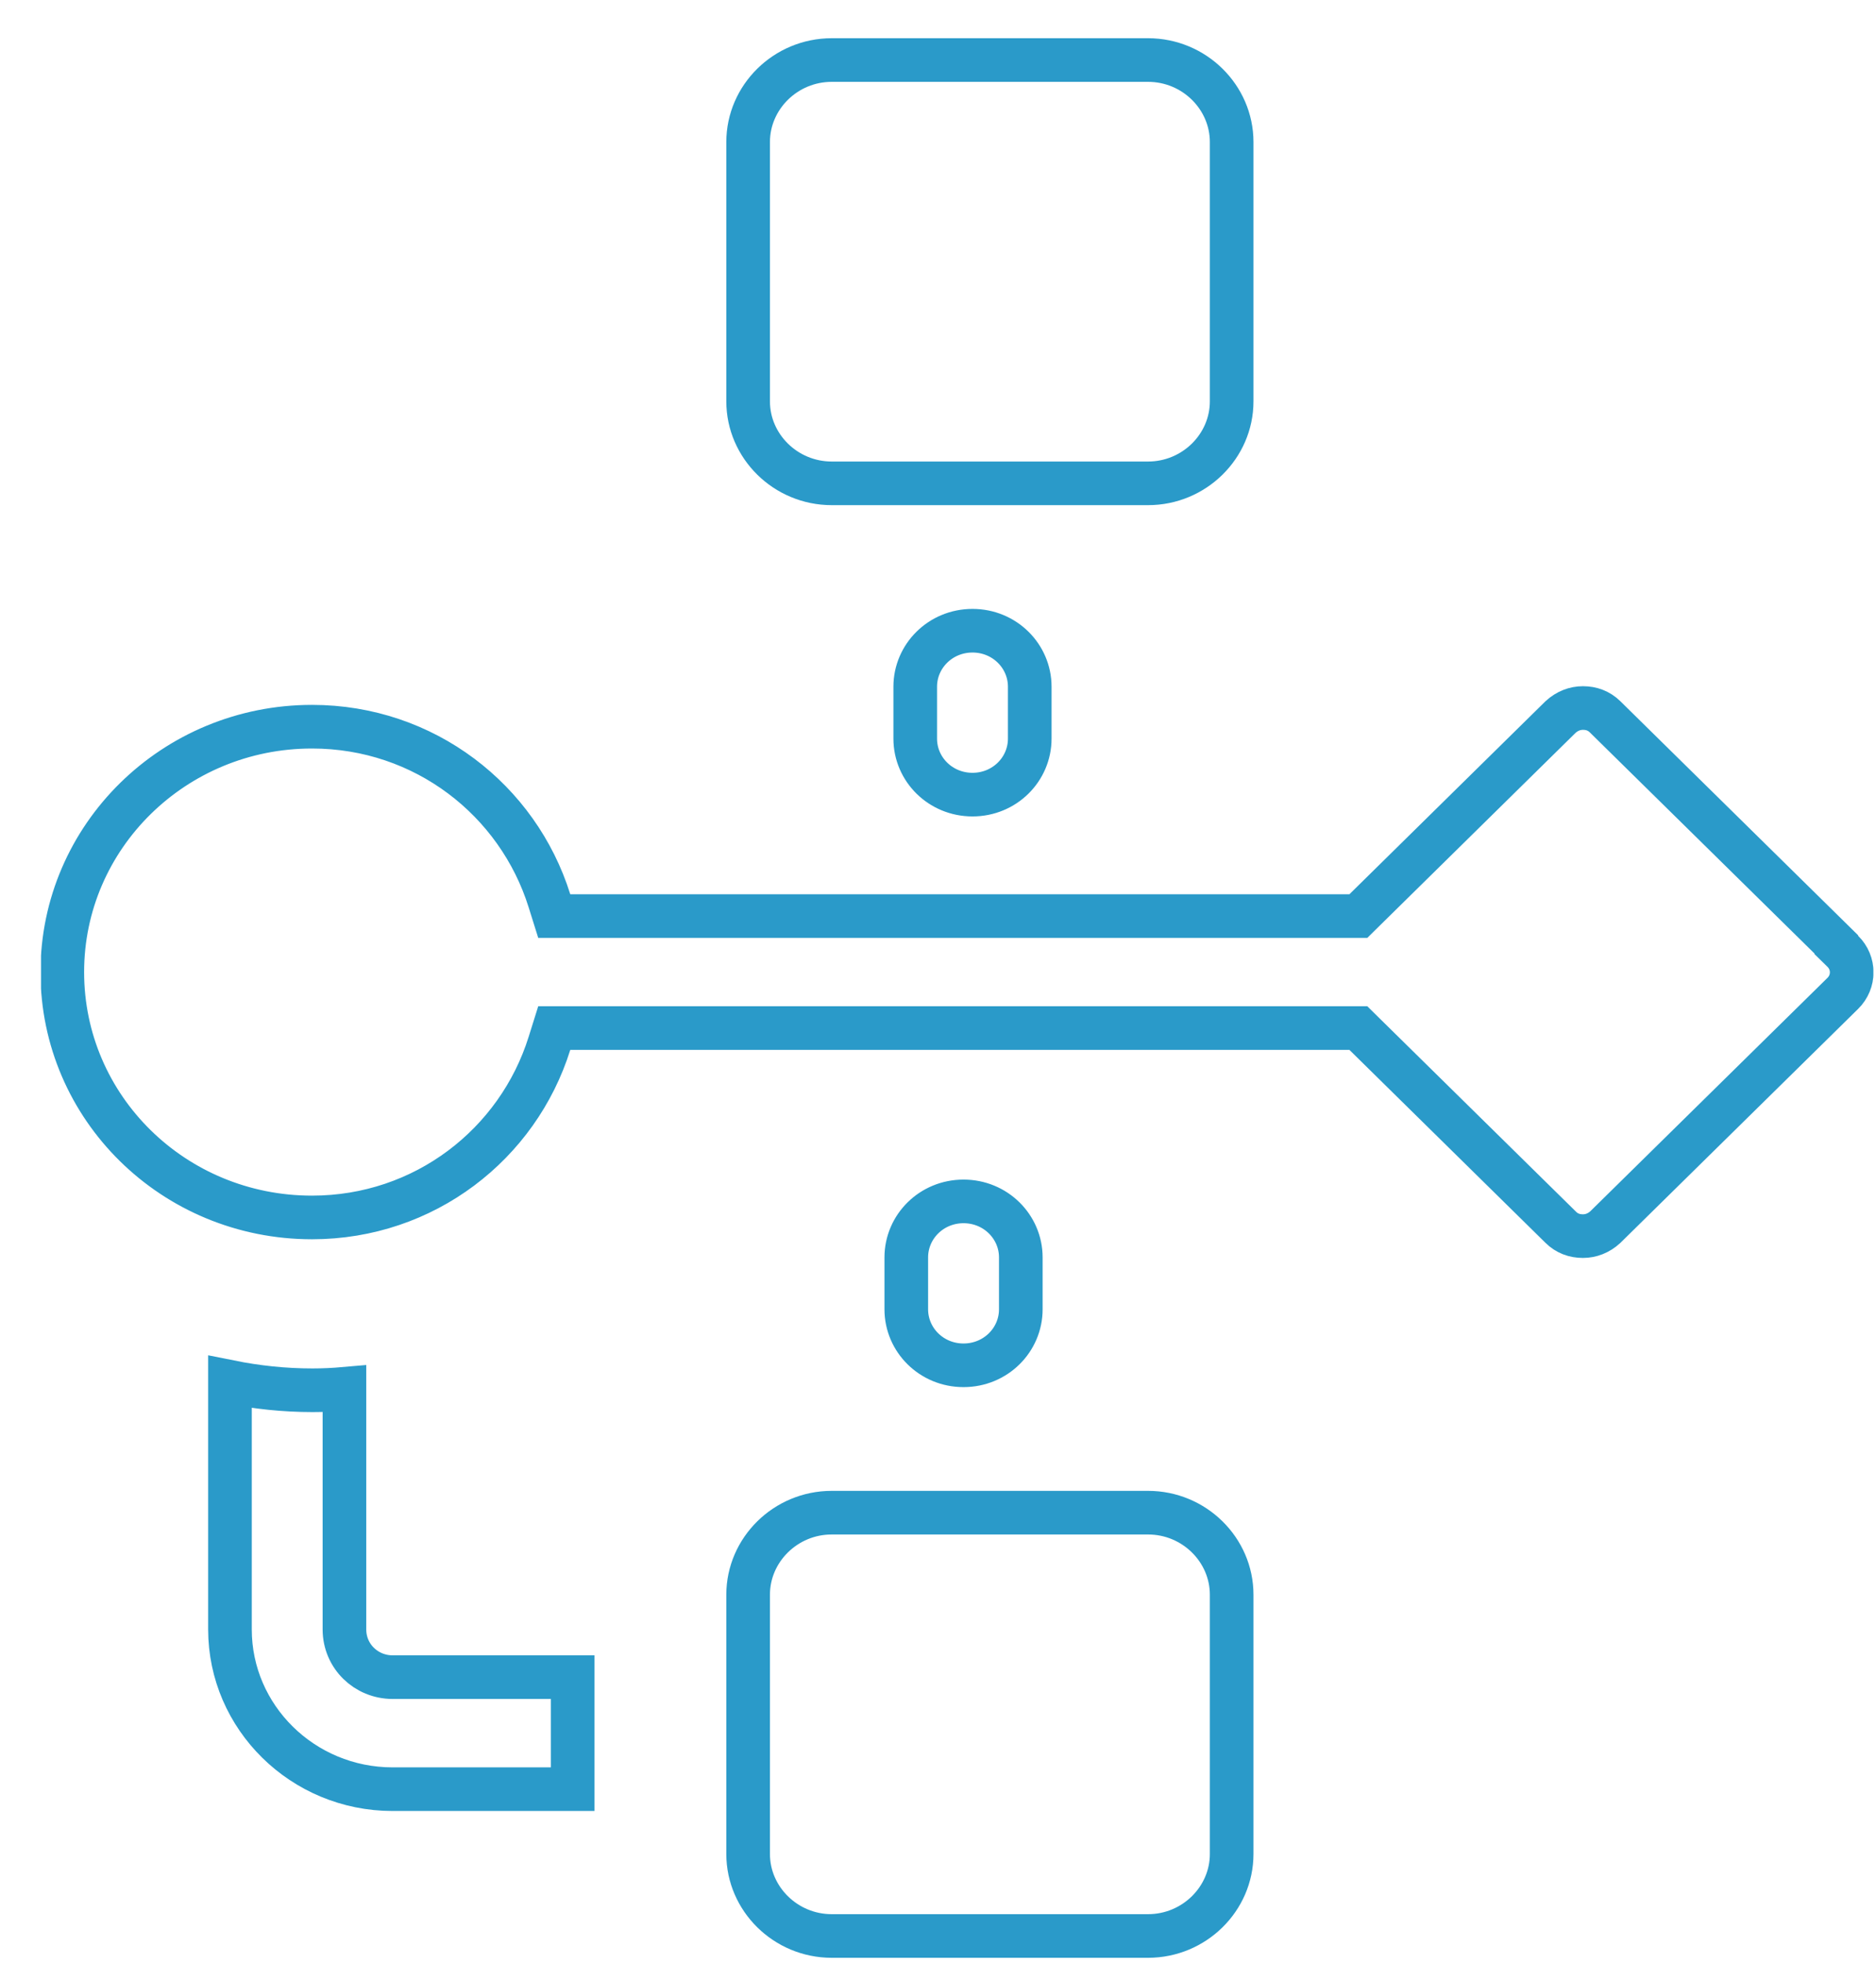 <svg width="43" height="45" viewBox="0 0 43 45" fill="none" xmlns="http://www.w3.org/2000/svg">
<g clip-path="url(#clip0_474_3812)">
<path d="M7.163 31.867C7.412 31.867 7.656 31.855 7.895 31.834V37.349C7.895 37.965 8.393 38.443 9 38.443H13.127V41.011H9C6.936 41.011 5.271 39.36 5.271 37.349V31.676C5.878 31.798 6.509 31.867 7.163 31.867ZM19.064 34.673H26.314C27.375 34.673 28.231 35.527 28.231 36.552V42.498C28.231 43.522 27.375 44.376 26.314 44.376H19.064C18.004 44.376 17.148 43.522 17.148 42.498V36.552C17.148 35.527 18.004 34.673 19.064 34.673Z" stroke="#2A9AC9"/>
<path d="M30.93 20.998H31.135L31.281 20.854L35.77 16.435C35.921 16.297 36.1 16.229 36.283 16.229C36.478 16.229 36.65 16.293 36.79 16.43L42.09 21.647V21.659L42.239 21.805C42.511 22.073 42.511 22.502 42.239 22.77L36.795 28.128C36.644 28.267 36.465 28.334 36.283 28.334C36.087 28.334 35.915 28.27 35.776 28.133L31.281 23.709L31.135 23.565H30.93H13.072H12.704L12.594 23.916C11.872 26.223 9.729 27.906 7.151 27.906C3.976 27.906 1.428 25.387 1.428 22.282C1.428 19.177 3.987 16.657 7.151 16.657C9.729 16.657 11.872 18.34 12.594 20.647L12.704 20.998H13.072H30.93ZM26.314 11.079H19.065C18.004 11.079 17.148 10.225 17.148 9.201V3.255C17.148 2.23 18.004 1.376 19.065 1.376H26.314C27.375 1.376 28.231 2.23 28.231 3.255V9.201C28.231 10.225 27.375 11.079 26.314 11.079ZM20.978 16.93V15.741C20.978 15.038 21.556 14.457 22.291 14.457C23.025 14.457 23.603 15.038 23.603 15.741V16.93C23.603 17.634 23.025 18.214 22.291 18.214C21.556 18.214 20.978 17.634 20.978 16.93ZM20.773 28.822C20.773 28.119 21.351 27.538 22.085 27.538C22.82 27.538 23.398 28.119 23.398 28.822V30.011C23.398 30.715 22.82 31.295 22.085 31.295C21.351 31.295 20.773 30.715 20.773 30.011V28.822Z" stroke="#2A9AC9"/>
</g>
<defs>
<clipPath id="clip0_474_3812">
<rect width="42" height="44" fill="white" transform="translate(0.94 0.876)"/>
</clipPath>
</defs>
</svg>
